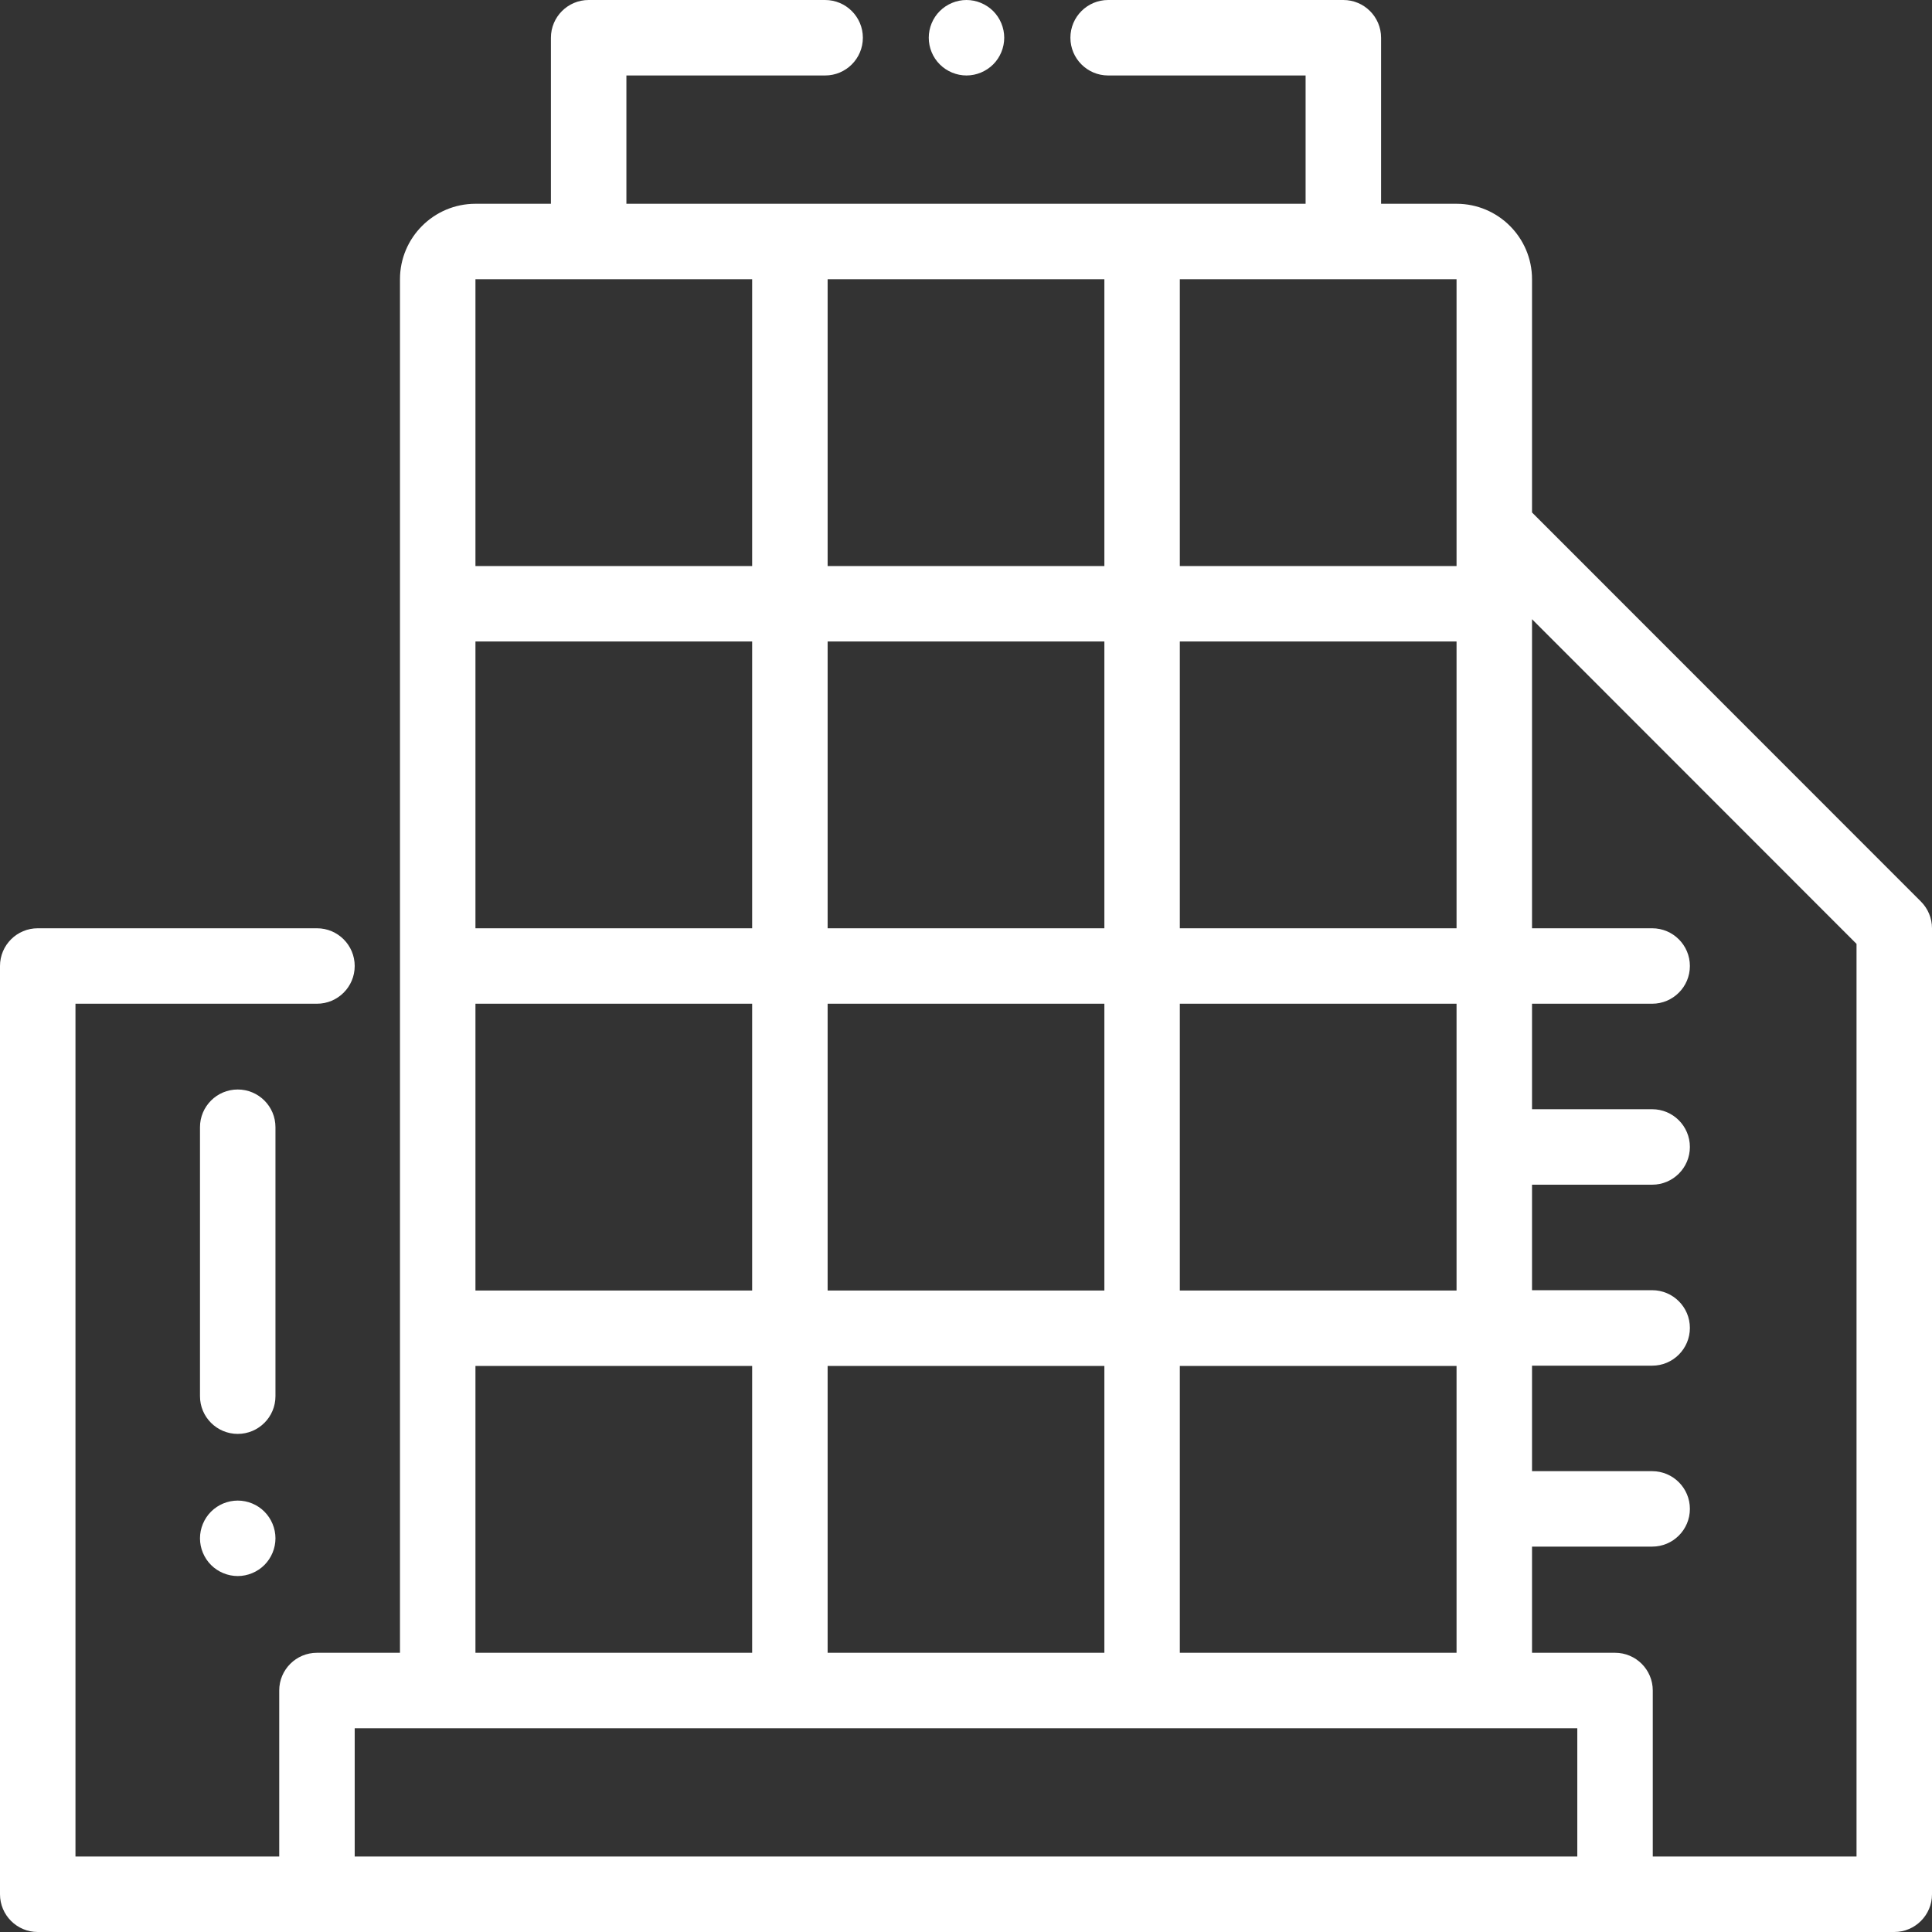 <svg width="76" height="76" viewBox="0 0 76 76" fill="none" xmlns="http://www.w3.org/2000/svg">
<rect x="0" y="0" width="76" height="76" fill="#333333" stroke="none"/>
<rect width="76" height="76" fill="black" fill-opacity="0"/>
<rect width="2.969" height="2.969" fill="black" fill-opacity="0" transform="translate(36.535)"/>
<rect width="2.969" height="2.969" fill="black" fill-opacity="0" transform="translate(36.535)"/>
<path d="M39.069 0.435C38.791 0.159 38.41 0 38.019 0C37.629 0 37.246 0.159 36.97 0.435C36.692 0.711 36.535 1.094 36.535 1.484C36.535 1.875 36.692 2.258 36.97 2.534C37.246 2.81 37.629 2.969 38.019 2.969C38.41 2.969 38.791 2.81 39.069 2.534C39.345 2.258 39.504 1.875 39.504 1.484C39.504 1.094 39.345 0.711 39.069 0.435Z" fill="white"/>
<rect width="76" height="76" fill="black" fill-opacity="0"/>
<rect width="76" height="76" fill="black" fill-opacity="0"/>
<path d="M75.566 35.466L60.266 20.159V10.984C60.266 9.347 58.934 8.016 57.297 8.016H54.328V1.484C54.328 0.665 53.663 0 52.844 0H43.591C42.772 0 42.107 0.665 42.107 1.484C42.107 2.304 42.772 2.969 43.591 2.969H51.359V8.016H24.641V2.969H32.458C33.278 2.969 33.943 2.304 33.943 1.484C33.943 0.665 33.278 0 32.458 0H23.156C22.337 0 21.672 0.665 21.672 1.484V8.016H18.703C17.066 8.016 15.734 9.347 15.734 10.984V65.016H12.469C11.649 65.016 10.984 65.68 10.984 66.5V73.031H2.969V39.484H12.469C13.288 39.484 13.953 38.82 13.953 38C13.953 37.18 13.288 36.516 12.469 36.516H1.484C0.665 36.516 0 37.18 0 38V74.516C0 75.335 0.665 76 1.484 76H74.516C75.335 76 76 75.335 76 74.516V36.516C76 36.122 75.844 35.745 75.566 35.466ZM46.411 10.984H57.297V22.266H46.411V10.984ZM46.411 25.234H57.297V36.516H46.411V25.234ZM46.411 39.484H57.297V50.766H46.411V39.484ZM46.411 53.734H57.297V65.016H46.411V53.734ZM32.557 10.984H43.443V22.266H32.557V10.984ZM32.557 25.234H43.443V36.516H32.557V25.234ZM32.557 39.484H43.443V50.766H32.557V39.484ZM32.557 53.734H43.443V65.016H32.557V53.734ZM18.703 10.984H29.588V22.266H18.703V10.984ZM18.703 25.234H29.588V36.516H18.703V25.234ZM18.703 39.484H29.588V50.766H18.703V39.484ZM18.703 53.734H29.588V65.016H18.703V53.734ZM62.047 73.031H13.953V67.984H58.781H62.047V73.031ZM73.031 73.031H65.016V66.5C65.016 65.68 64.351 65.016 63.531 65.016H60.266V60.84H64.992C65.811 60.84 66.476 60.176 66.476 59.356C66.476 58.536 65.811 57.872 64.992 57.872H60.266V53.722H64.992C65.811 53.722 66.476 53.057 66.476 52.237C66.476 51.418 65.811 50.753 64.992 50.753H60.266V46.603H64.992C65.811 46.603 66.476 45.938 66.476 45.119C66.476 44.299 65.811 43.634 64.992 43.634H60.266V39.484H64.992C65.811 39.484 66.476 38.82 66.476 38C66.476 37.18 65.811 36.516 64.992 36.516H60.266V24.358L73.031 37.13V73.031Z" fill="white"/>
<rect width="2.969" height="2.969" fill="black" fill-opacity="0" transform="translate(7.867 59.029)"/>
<rect width="2.969" height="2.969" fill="black" fill-opacity="0" transform="translate(7.867 59.029)"/>
<path d="M10.401 59.464C10.125 59.186 9.742 59.029 9.352 59.029C8.961 59.029 8.578 59.187 8.302 59.464C8.026 59.74 7.867 60.123 7.867 60.514C7.867 60.904 8.026 61.287 8.302 61.563C8.578 61.839 8.961 61.998 9.352 61.998C9.742 61.998 10.125 61.839 10.401 61.563C10.677 61.287 10.836 60.904 10.836 60.514C10.836 60.123 10.677 59.74 10.401 59.464Z" fill="white"/>
<rect width="2.969" height="13.549" fill="black" fill-opacity="0" transform="translate(7.867 42.858)"/>
<rect width="2.969" height="13.549" fill="black" fill-opacity="0" transform="translate(7.867 42.858)"/>
<path d="M9.352 42.858C8.532 42.858 7.867 43.522 7.867 44.342V54.922C7.867 55.742 8.532 56.406 9.352 56.406C10.171 56.406 10.836 55.742 10.836 54.922V44.342C10.836 43.522 10.171 42.858 9.352 42.858Z" fill="white"/>
</svg>
